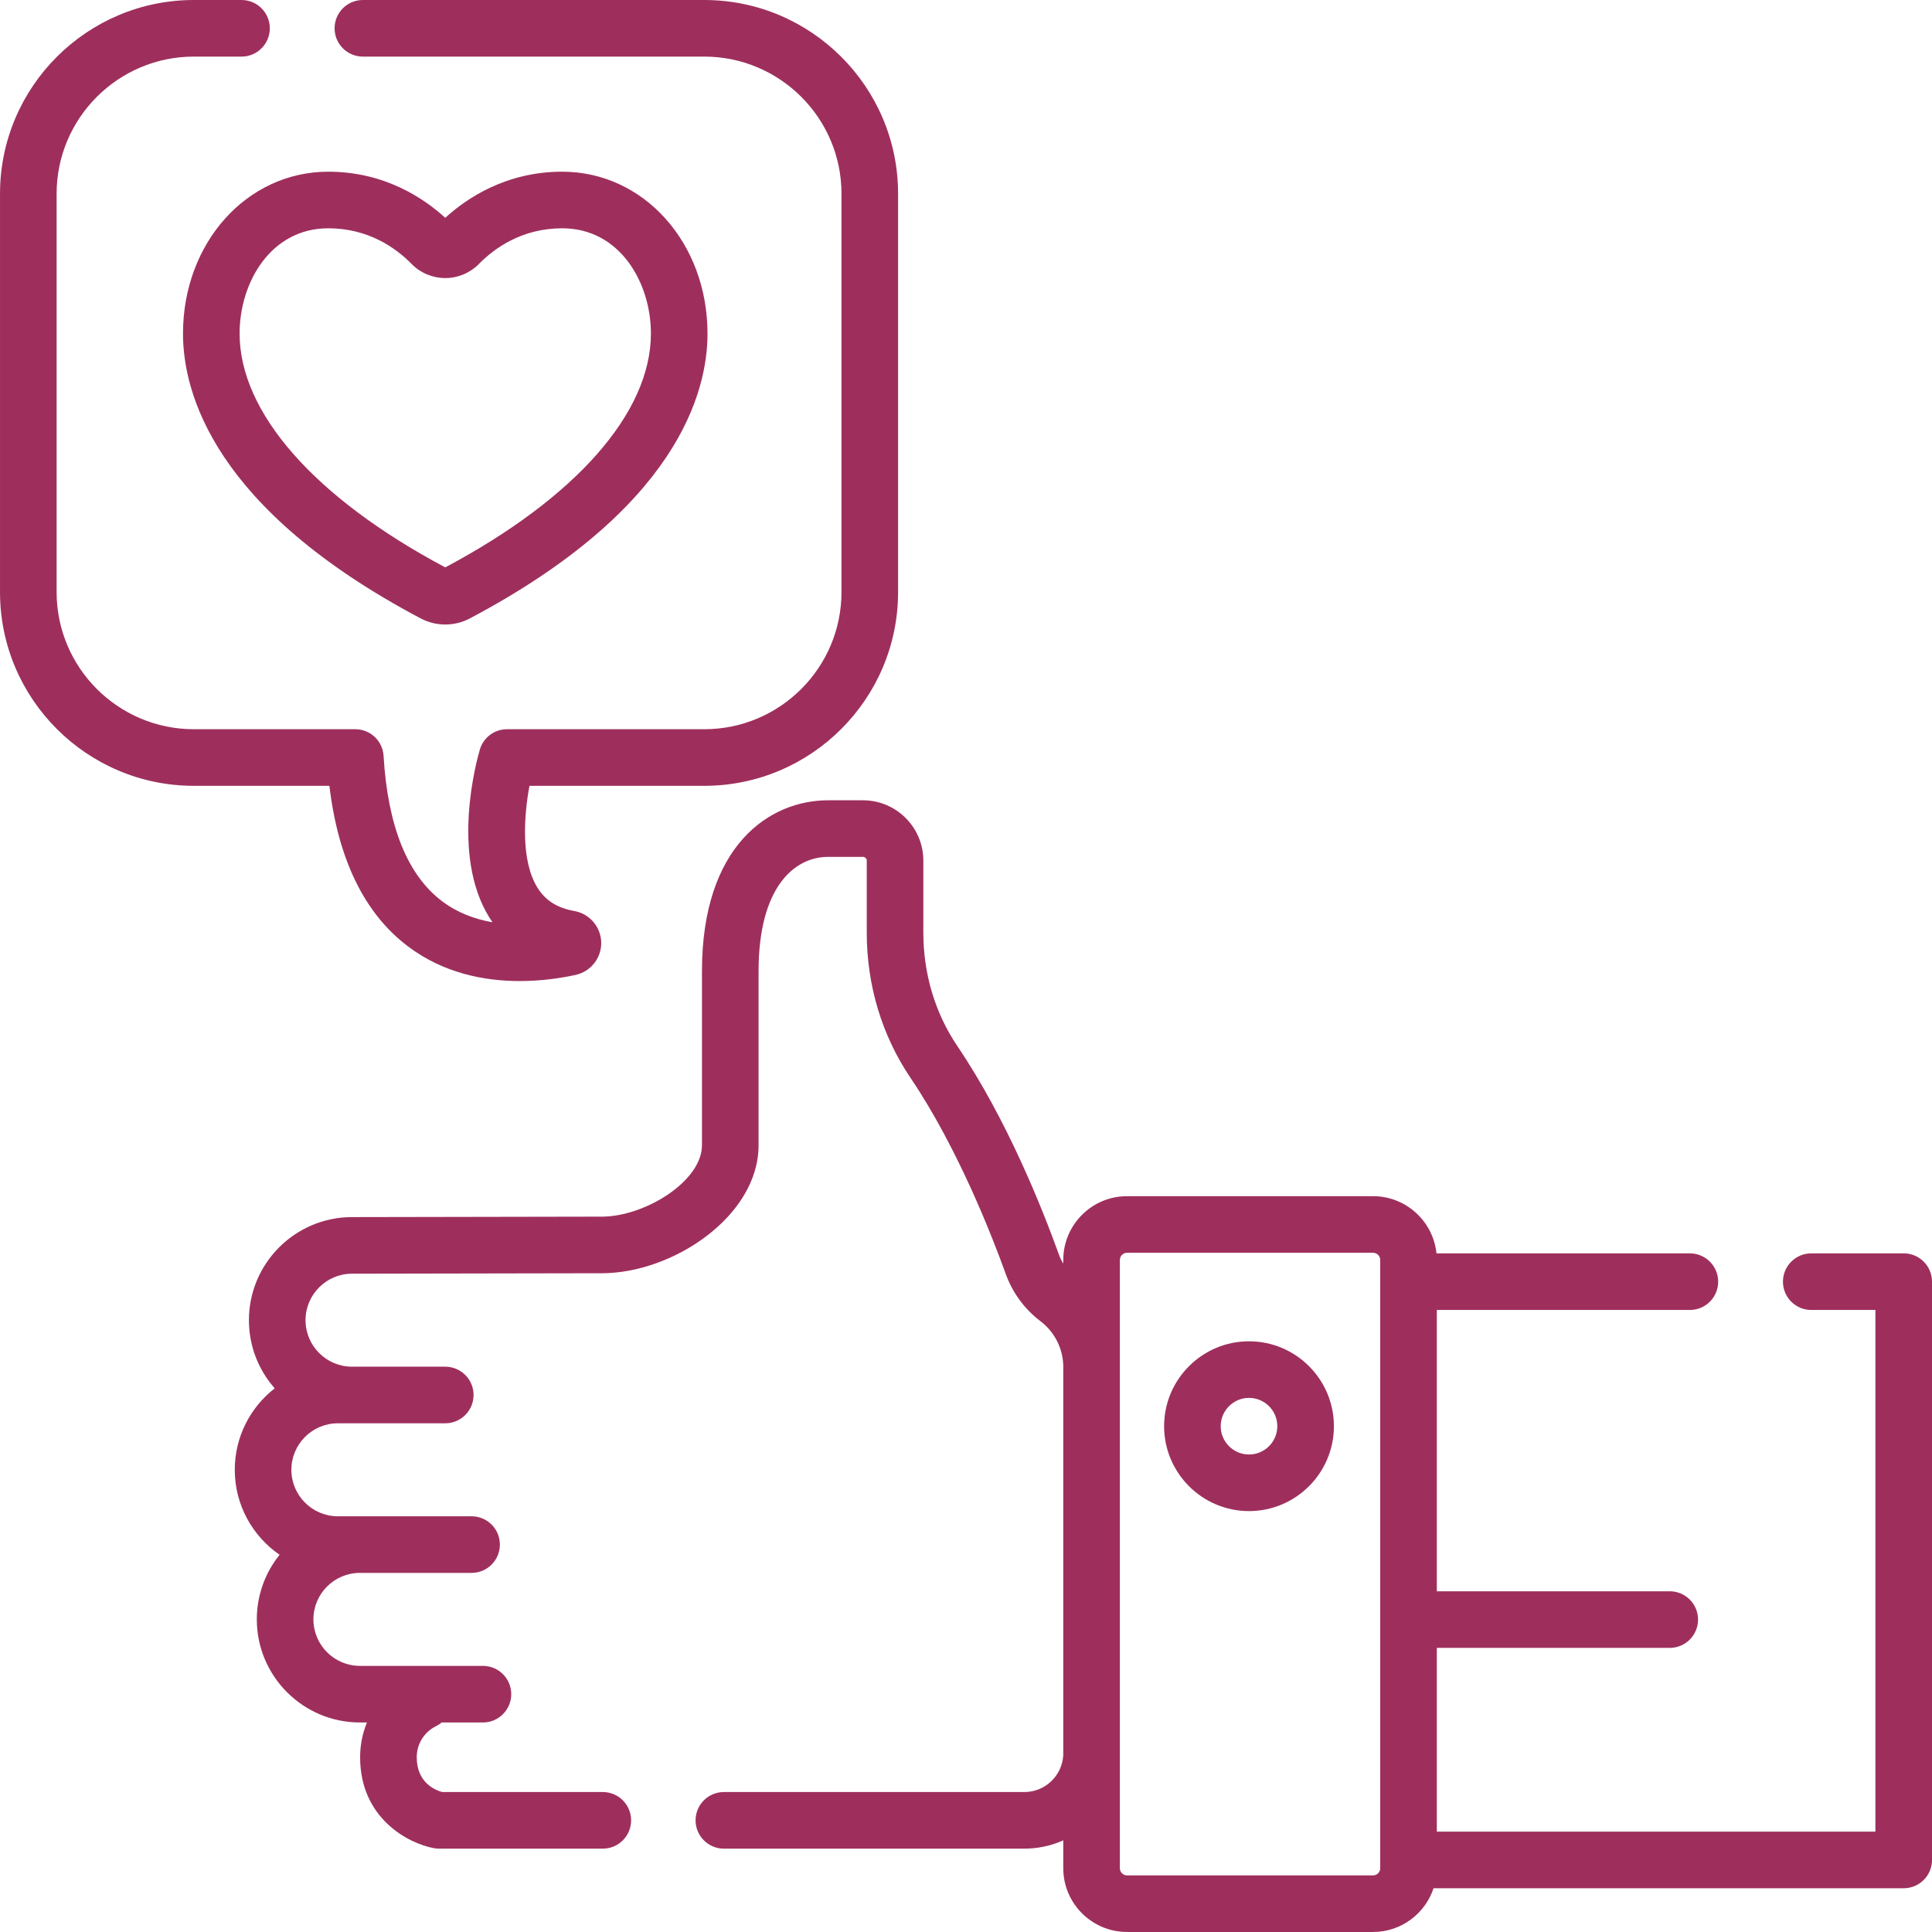 <?xml version="1.0" encoding="UTF-8"?> <svg xmlns="http://www.w3.org/2000/svg" height="512px" viewBox="0 0 512 512.001" width="512px" class=""> <g> <path d="m504.5 332.156h-24.5c-4.141 0-7.5 3.359-7.5 7.5 0 4.145 3.359 7.5 7.5 7.5h17v138.254h-116.227v-48.703h61.727c4.145 0 7.5-3.359 7.5-7.5s-3.355-7.5-7.5-7.5h-61.727v-74.551h67.059c4.145 0 7.5-3.355 7.5-7.5 0-4.141-3.355-7.5-7.5-7.5h-67.148c-.875-8.5-8.082-15.156-16.812-15.156h-65.195c-9.32 0-16.902 7.582-16.902 16.902v.957c-.457-.738-.84-1.523-1.141-2.352-4.43-12.324-13.816-35.887-26.895-55.238-5.918-8.742-9.043-19.16-9.043-30.125v-19.059c0-8.824-7.18-16-16-16h-9.25c-15.418 0-33.422 11.871-33.422 45.328v46.102c0 9.559-15.184 18.91-26.52 18.91l-66.215.121c-15.066 0-27.324 12.258-27.324 27.32 0 6.918 2.582 13.242 6.836 18.062-6.438 5.004-10.586 12.816-10.586 21.582 0 9.34 4.711 17.598 11.879 22.527-3.777 4.688-6.039 10.645-6.039 17.117 0 15.066 12.254 27.324 27.32 27.324h1.863c-1.172 2.863-1.805 5.984-1.805 9.219 0 16.18 12.773 22.832 19.527 24.09.453.082.91.125 1.371.125h43.418c4.141 0 7.5-3.355 7.5-7.5 0-4.141-3.359-7.5-7.5-7.5h-42.586c-1.762-.48-6.73-2.438-6.73-9.219 0-3.52 1.973-6.688 5.141-8.254.539-.266 1.02-.602 1.477-.961h10.93c4.141 0 7.5-3.359 7.5-7.5 0-4.145-3.359-7.5-7.5-7.5h-32.605c-6.793 0-12.32-5.527-12.32-12.324 0-6.793 5.527-12.32 12.32-12.32h29.594c4.145 0 7.5-3.359 7.5-7.5 0-4.145-3.355-7.5-7.5-7.5h-35.43c-6.797 0-12.324-5.527-12.324-12.324 0-6.793 5.527-12.32 12.324-12.32h28.457c4.145 0 7.5-3.359 7.5-7.5s-3.355-7.5-7.5-7.5h-24.707c-6.797 0-12.324-5.527-12.324-12.324 0-6.793 5.527-12.32 12.324-12.32l66.215-.121c18.805 0 41.52-15.129 41.52-33.91v-46.102c0-22.363 9.516-30.328 18.422-30.328h9.25c.551 0 1 .445 1 1v19.059c0 13.973 4.016 27.297 11.613 38.531 12.621 18.664 21.832 42.52 25.211 51.91 1.805 5.016 5 9.363 9.242 12.574 3.645 2.758 5.855 7.082 6.012 11.641v103.371c-.312 5.422-4.809 9.742-10.309 9.742h-79.633c-4.141 0-7.5 3.359-7.5 7.5 0 4.141 3.359 7.5 7.5 7.5h79.633c3.672 0 7.156-.793 10.309-2.199v7.383c0 9.32 7.582 16.902 16.902 16.902h65.195c7.465 0 13.801-4.867 16.035-11.59h124.594c4.145 0 7.5-3.359 7.5-7.5v-153.254c0-4.141-3.355-7.5-7.5-7.5zm-138.727 162.941c0 1.051-.855 1.902-1.902 1.902h-65.195c-1.051 0-1.902-.852-1.902-1.902v-161.195c0-1.051.852-1.902 1.902-1.902h65.195c1.047 0 1.902.852 1.902 1.902zm0 0" data-original="#000000" class="active-path" data-old_color="#9e2f5d" fill="#9e2f5d"></path> <path d="m331 355.457c-12.406 0-22.5 10.094-22.5 22.5s10.094 22.5 22.5 22.5 22.5-10.094 22.5-22.5-10.094-22.5-22.5-22.5zm0 30c-4.137 0-7.5-3.363-7.5-7.5s3.363-7.5 7.5-7.5 7.5 3.363 7.5 7.5-3.363 7.5-7.5 7.5zm0 0" data-original="#000000" class="active-path" data-old_color="#9e2f5d" fill="#9e2f5d"></path> <path d="m108.039 250.746c9.5 7.203 20.391 9.246 29.688 9.246 5.789 0 10.961-.793 14.797-1.625 4.02-.871 6.879-4.484 6.805-8.594-.074-4.109-3.066-7.617-7.117-8.344-4.562-.816-7.672-2.785-9.789-6.203-4.473-7.211-3.547-19.234-2.109-26.973h46.312c28.328 0 51.375-23.031 51.375-51.34v-105.574c0-28.309-23.047-51.34-51.375-51.34h-90.457c-4.145 0-7.5 3.359-7.5 7.5s3.355 7.5 7.5 7.5h90.457c20.059 0 36.375 16.301 36.375 36.34v105.574c0 20.039-16.316 36.34-36.375 36.34h-52.266c-3.324 0-6.25 2.188-7.191 5.375-.828 2.801-7.785 27.844 2.477 44.461.277.449.566.891.867 1.32-4.602-.793-9.27-2.48-13.41-5.617-9.148-6.941-14.352-19.891-15.453-38.484-.234-3.961-3.52-7.055-7.488-7.055h-42.785c-20.055 0-36.375-16.301-36.375-36.34v-105.574c0-20.039 16.32-36.34 36.375-36.34h12.625c4.145 0 7.5-3.359 7.5-7.5s-3.355-7.5-7.5-7.5h-12.625c-28.328 0-51.375 23.031-51.375 51.34v105.574c0 28.309 23.047 51.34 51.375 51.34h35.918c2.32 19.523 9.281 33.797 20.746 42.492zm0 0" data-original="#000000" class="active-path" data-old_color="#9e2f5d" fill="#9e2f5d"></path> <path d="m48.496 88.398c0 15.75 8.184 46.5 62.984 75.488 2.039 1.078 4.277 1.617 6.516 1.617 2.238 0 4.477-.539 6.516-1.617 54.805-28.988 62.984-59.738 62.984-75.488 0-24.055-16.91-42.898-38.5-42.898-14.863 0-25.297 7.008-31 12.223-5.699-5.215-16.133-12.223-31-12.223-21.59 0-38.5 18.844-38.5 42.898zm38.5-27.898c10.578 0 17.863 5.156 22.109 9.477 2.316 2.363 5.559 3.715 8.891 3.715 3.332 0 6.574-1.352 8.891-3.711 4.246-4.324 11.531-9.48 22.109-9.48 15.266 0 23.5 14.375 23.5 27.898 0 20.961-19.855 43.527-54.5 61.965-34.645-18.438-54.5-41.004-54.5-61.965 0-13.523 8.238-27.898 23.5-27.898zm0 0" data-original="#000000" class="active-path" data-old_color="#9e2f5d" fill="#9e2f5d"></path> </g> </svg> 